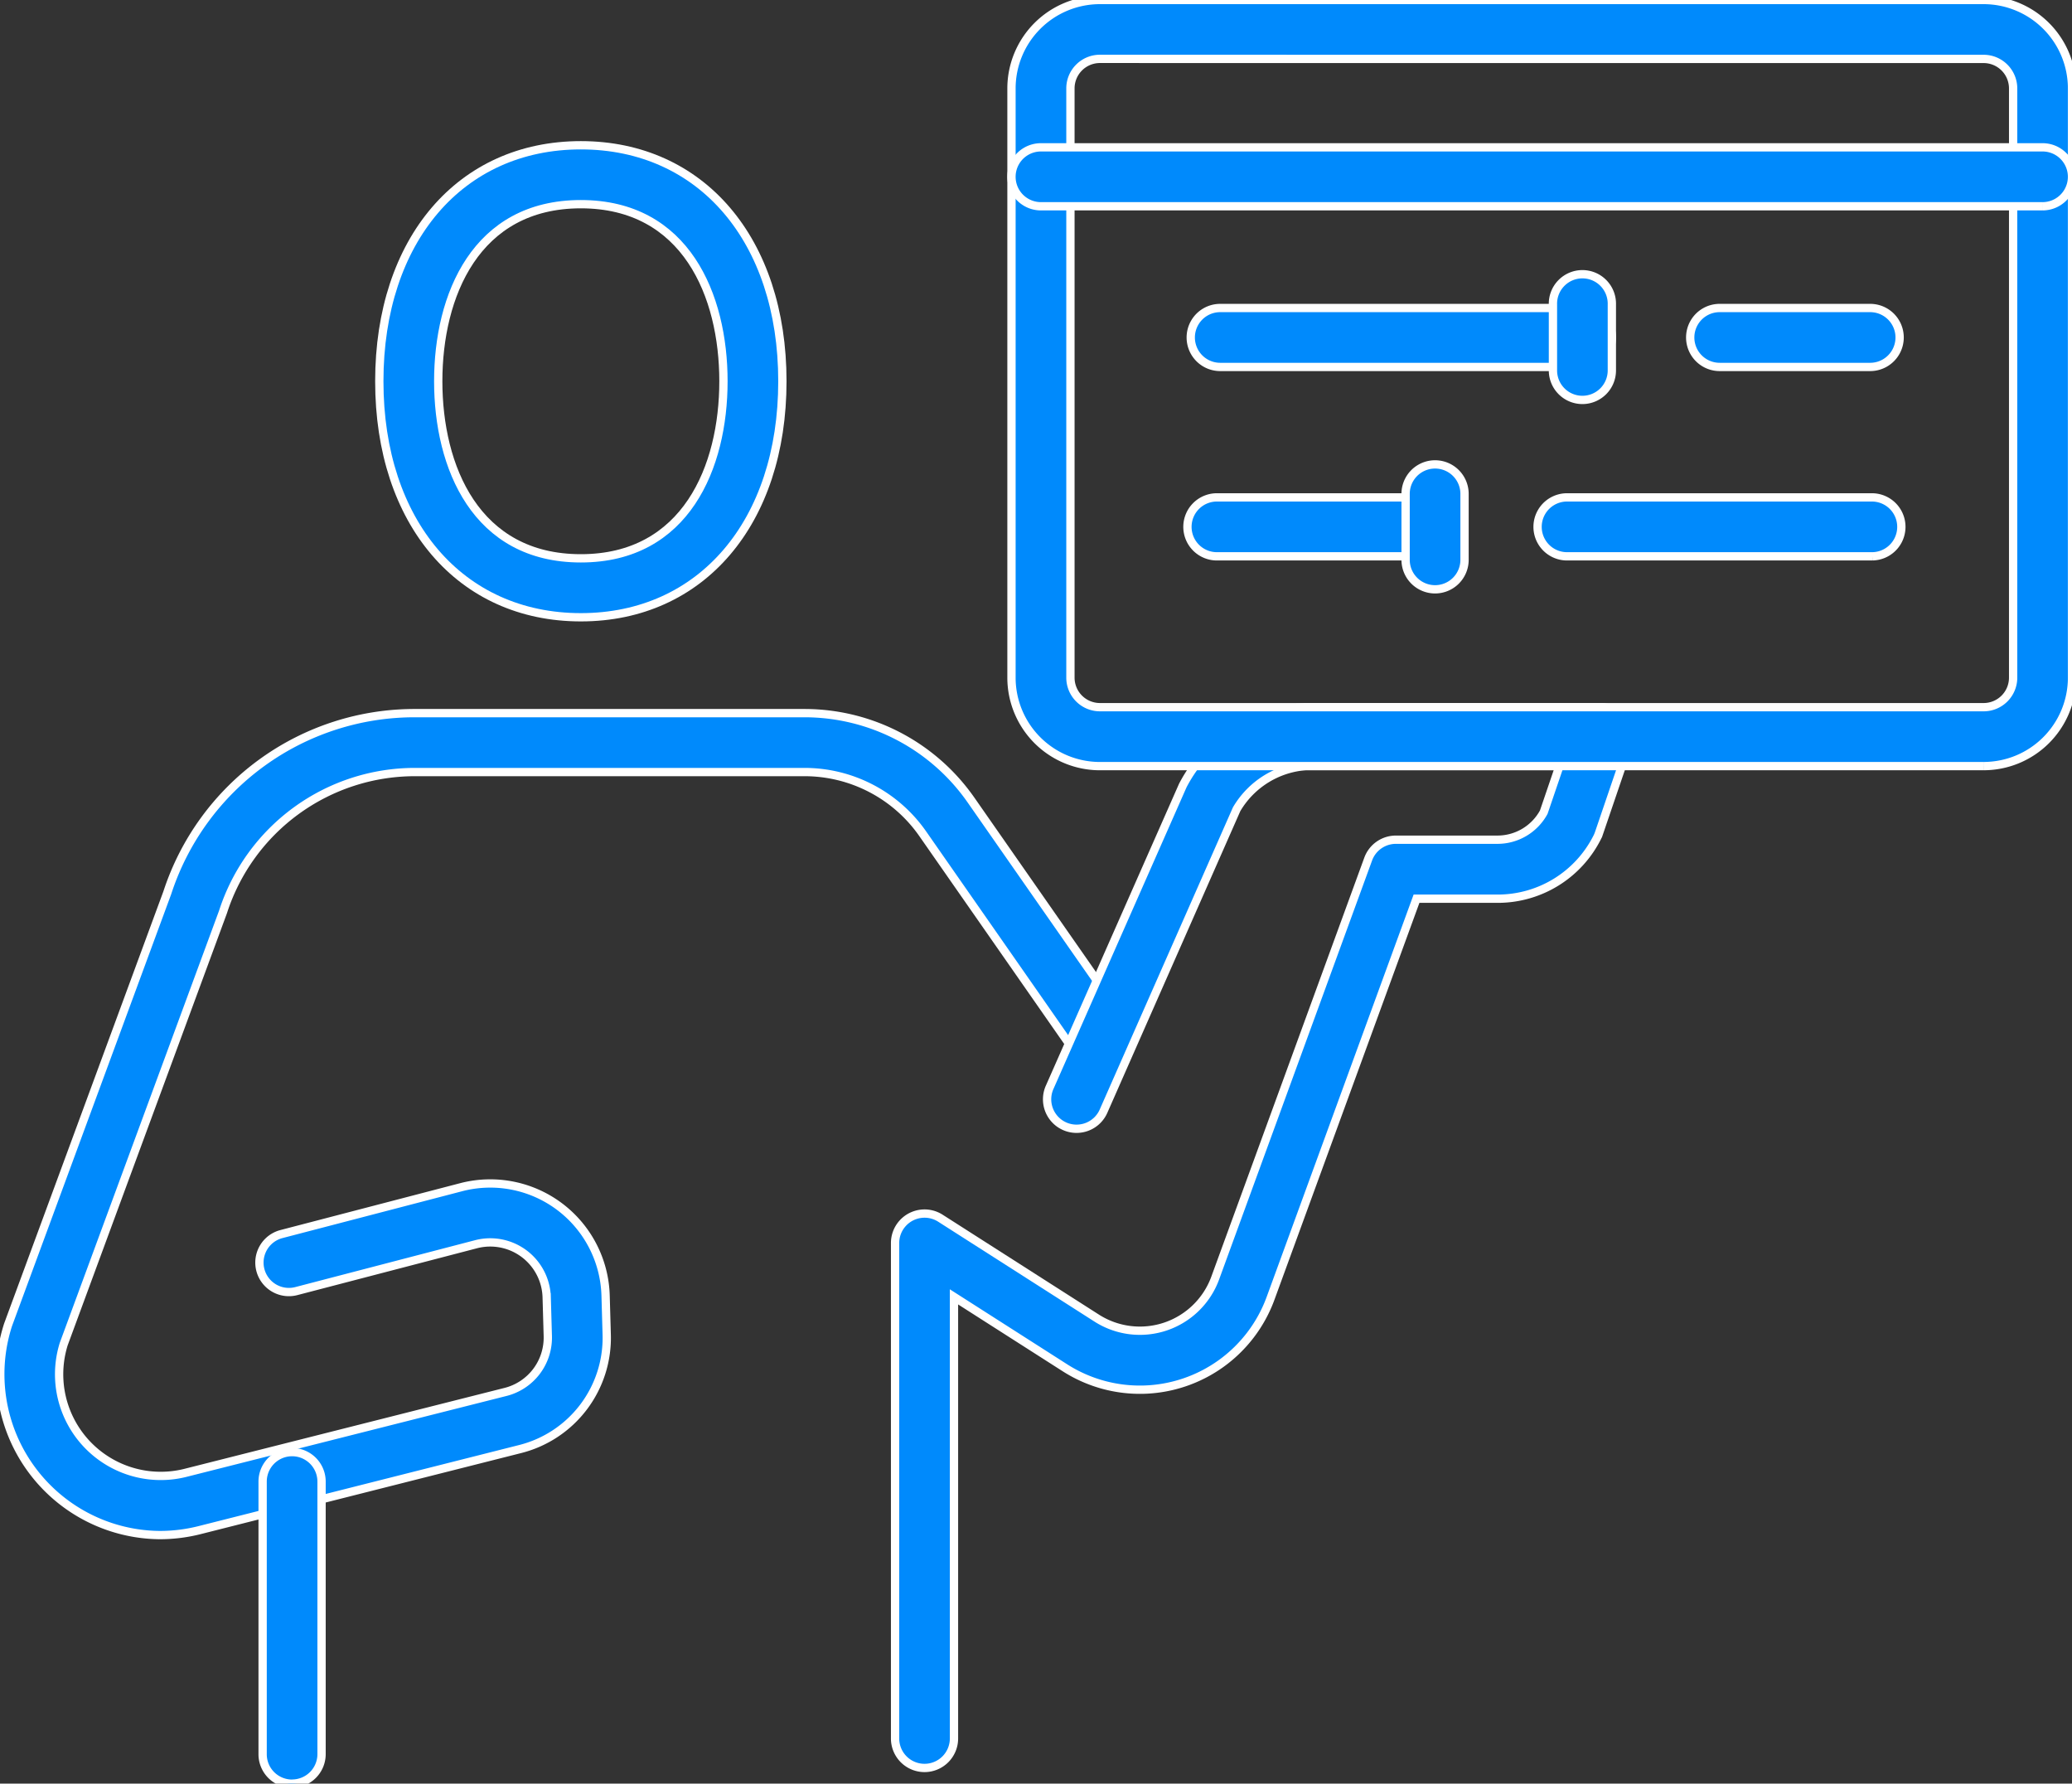 <svg id="Data_Presentation_and_Navigation" data-name="Data Presentation and Navigation" xmlns="http://www.w3.org/2000/svg" xmlns:xlink="http://www.w3.org/1999/xlink" width="99.929" height="86" viewBox="0 0 99.929 86">
  <rect x="0" y="0" width="99.929" height="86" fill="#333333" stroke="none"/>
  <defs>
    <clipPath id="clip-path">
      <rect id="Rectangle_953" data-name="Rectangle 953" width="99.929" height="86" fill="#008AFC" stroke="#fff" stroke-width="0.4"/>
    </clipPath>
  </defs>
  <g id="Group_1326" data-name="Group 1326" clip-path="url(#clip-path)">
    <path id="Path_2734" data-name="Path 2734" d="M537.87,171.644H523.092a1.421,1.421,0,0,1,0-2.841H537.87a1.421,1.421,0,0,1,0,2.841" transform="translate(-447.554 -144.82)" fill="#008AFC" stroke="#fff" stroke-width="0.4"/>
    <path id="Path_2735" data-name="Path 2735" d="M415.255,171.644H404.772a1.421,1.421,0,1,1,0-2.841h10.484a1.421,1.421,0,0,1,0,2.841" transform="translate(-346.045 -144.82)" fill="#008AFC" stroke="#fff" stroke-width="0.4"/>
    <path id="Path_2736" data-name="Path 2736" d="M478.561,163.631a1.421,1.421,0,0,1-1.421-1.421v-3.181a1.421,1.421,0,1,1,2.842,0v3.181a1.421,1.421,0,0,1-1.421,1.421" transform="translate(-409.35 -135.216)" fill="#008AFC" stroke="#fff" stroke-width="0.4"/>
    <path id="Path_2737" data-name="Path 2737" d="M582.43,107.373h-7.258a1.421,1.421,0,1,1,0-2.842h7.258a1.421,1.421,0,1,1,0,2.842" transform="translate(-492.235 -89.68)" fill="#008AFC" stroke="#fff" stroke-width="0.4"/>
    <path id="Path_2738" data-name="Path 2738" d="M423.095,107.373H405.627a1.421,1.421,0,1,1,0-2.842h17.468a1.421,1.421,0,1,1,0,2.842" transform="translate(-346.778 -89.68)" fill="#008AFC" stroke="#fff" stroke-width="0.4"/>
    <path id="Path_2739" data-name="Path 2739" d="M528.576,99.357a1.421,1.421,0,0,1-1.421-1.421V94.755a1.421,1.421,0,1,1,2.841,0v3.181a1.421,1.421,0,0,1-1.421,1.421" transform="translate(-452.259 -80.074)" fill="#008AFC" stroke="#fff" stroke-width="0.4"/>
    <path id="Path_2740" data-name="Path 2740" d="M138.472,72.055c-5.813,0-9.72-4.573-9.72-11.38s3.906-11.379,9.72-11.379,9.72,4.573,9.72,11.379-3.906,11.38-9.72,11.38m0-19.918c-5.071,0-6.878,4.41-6.878,8.538s1.807,8.538,6.878,8.538,6.878-4.411,6.878-8.538-1.807-8.538-6.878-8.538" transform="translate(-110.459 -42.292)" fill="#008AFC" stroke="#fff" stroke-width="0.4"/>
    <path id="Path_2741" data-name="Path 2741" d="M7.707,281.648A7.757,7.757,0,0,1,.39,271.506L8.071,250.67a12.542,12.542,0,0,1,11.961-8.654H38.8a9.794,9.794,0,0,1,8.029,4.189l7.211,10.339a1.421,1.421,0,0,1-2.331,1.626L44.5,247.83a6.951,6.951,0,0,0-5.7-2.973H20.033a9.727,9.727,0,0,0-9.277,6.743L3.074,272.435a4.9,4.9,0,0,0,5.919,6.2l15.371-3.885a2.7,2.7,0,0,0,2.055-2.715l-.053-1.854a2.723,2.723,0,0,0-3.408-2.557l-8.676,2.262a1.421,1.421,0,0,1-.717-2.75l8.677-2.262a5.565,5.565,0,0,1,6.965,5.227l.053,1.854a5.529,5.529,0,0,1-4.2,5.551L9.7,281.39a7.9,7.9,0,0,1-1.994.258" transform="translate(0 -207.631)" fill="#008AFC" stroke="#fff" stroke-width="0.4"/>
    <path id="Path_2742" data-name="Path 2742" d="M305.256,291.147a1.42,1.42,0,0,1-1.421-1.421V265.84a1.421,1.421,0,0,1,2.186-1.2l7.537,4.816a3.869,3.869,0,0,0,5.718-1.933l7.377-20.2a1.421,1.421,0,0,1,1.335-.933h4.891a2.541,2.541,0,0,0,2.241-1.328l.758-2.224H323.657a4.243,4.243,0,0,0-3.35,2.083L313.9,259.452a1.421,1.421,0,1,1-2.6-1.146l6.411-14.529a7.014,7.014,0,0,1,5.95-3.777h14.208a1.421,1.421,0,0,1,1.344,1.879l-1.434,4.207a1.472,1.472,0,0,1-.076.181,5.37,5.37,0,0,1-4.82,2.968h-3.9L321.945,268.5a6.71,6.71,0,0,1-9.917,3.353l-5.352-3.42v21.293a1.421,1.421,0,0,1-1.421,1.421" transform="translate(-260.667 -205.902)" fill="#008AFC" stroke="#fff" stroke-width="0.4"/>
    <path id="Path_2743" data-name="Path 2743" d="M90.568,508.8a1.42,1.42,0,0,1-1.421-1.421V494.233a1.421,1.421,0,0,1,2.842,0v13.142a1.42,1.42,0,0,1-1.421,1.421" transform="translate(-76.481 -422.796)" fill="#008AFC" stroke="#fff" stroke-width="0.4"/>
    <path id="Path_2744" data-name="Path 2744" d="M390.236,36.94H347.613a4.267,4.267,0,0,1-4.262-4.262V4.262A4.267,4.267,0,0,1,347.613,0h42.623A4.267,4.267,0,0,1,394.5,4.262V32.677a4.267,4.267,0,0,1-4.262,4.262m-42.623-34.1a1.423,1.423,0,0,0-1.421,1.421V32.677a1.423,1.423,0,0,0,1.421,1.421h42.623a1.423,1.423,0,0,0,1.421-1.421V4.262a1.423,1.423,0,0,0-1.421-1.421Z" transform="translate(-294.569)" fill="#008AFC" stroke="#fff" stroke-width="0.4"/>
    <path id="Path_2745" data-name="Path 2745" d="M393.077,52.842H344.772a1.421,1.421,0,0,1,0-2.842h48.306a1.421,1.421,0,0,1,0,2.842" transform="translate(-294.569 -42.896)" fill="#008AFC" stroke="#fff" stroke-width="0.4"/>
  </g>
</svg>
